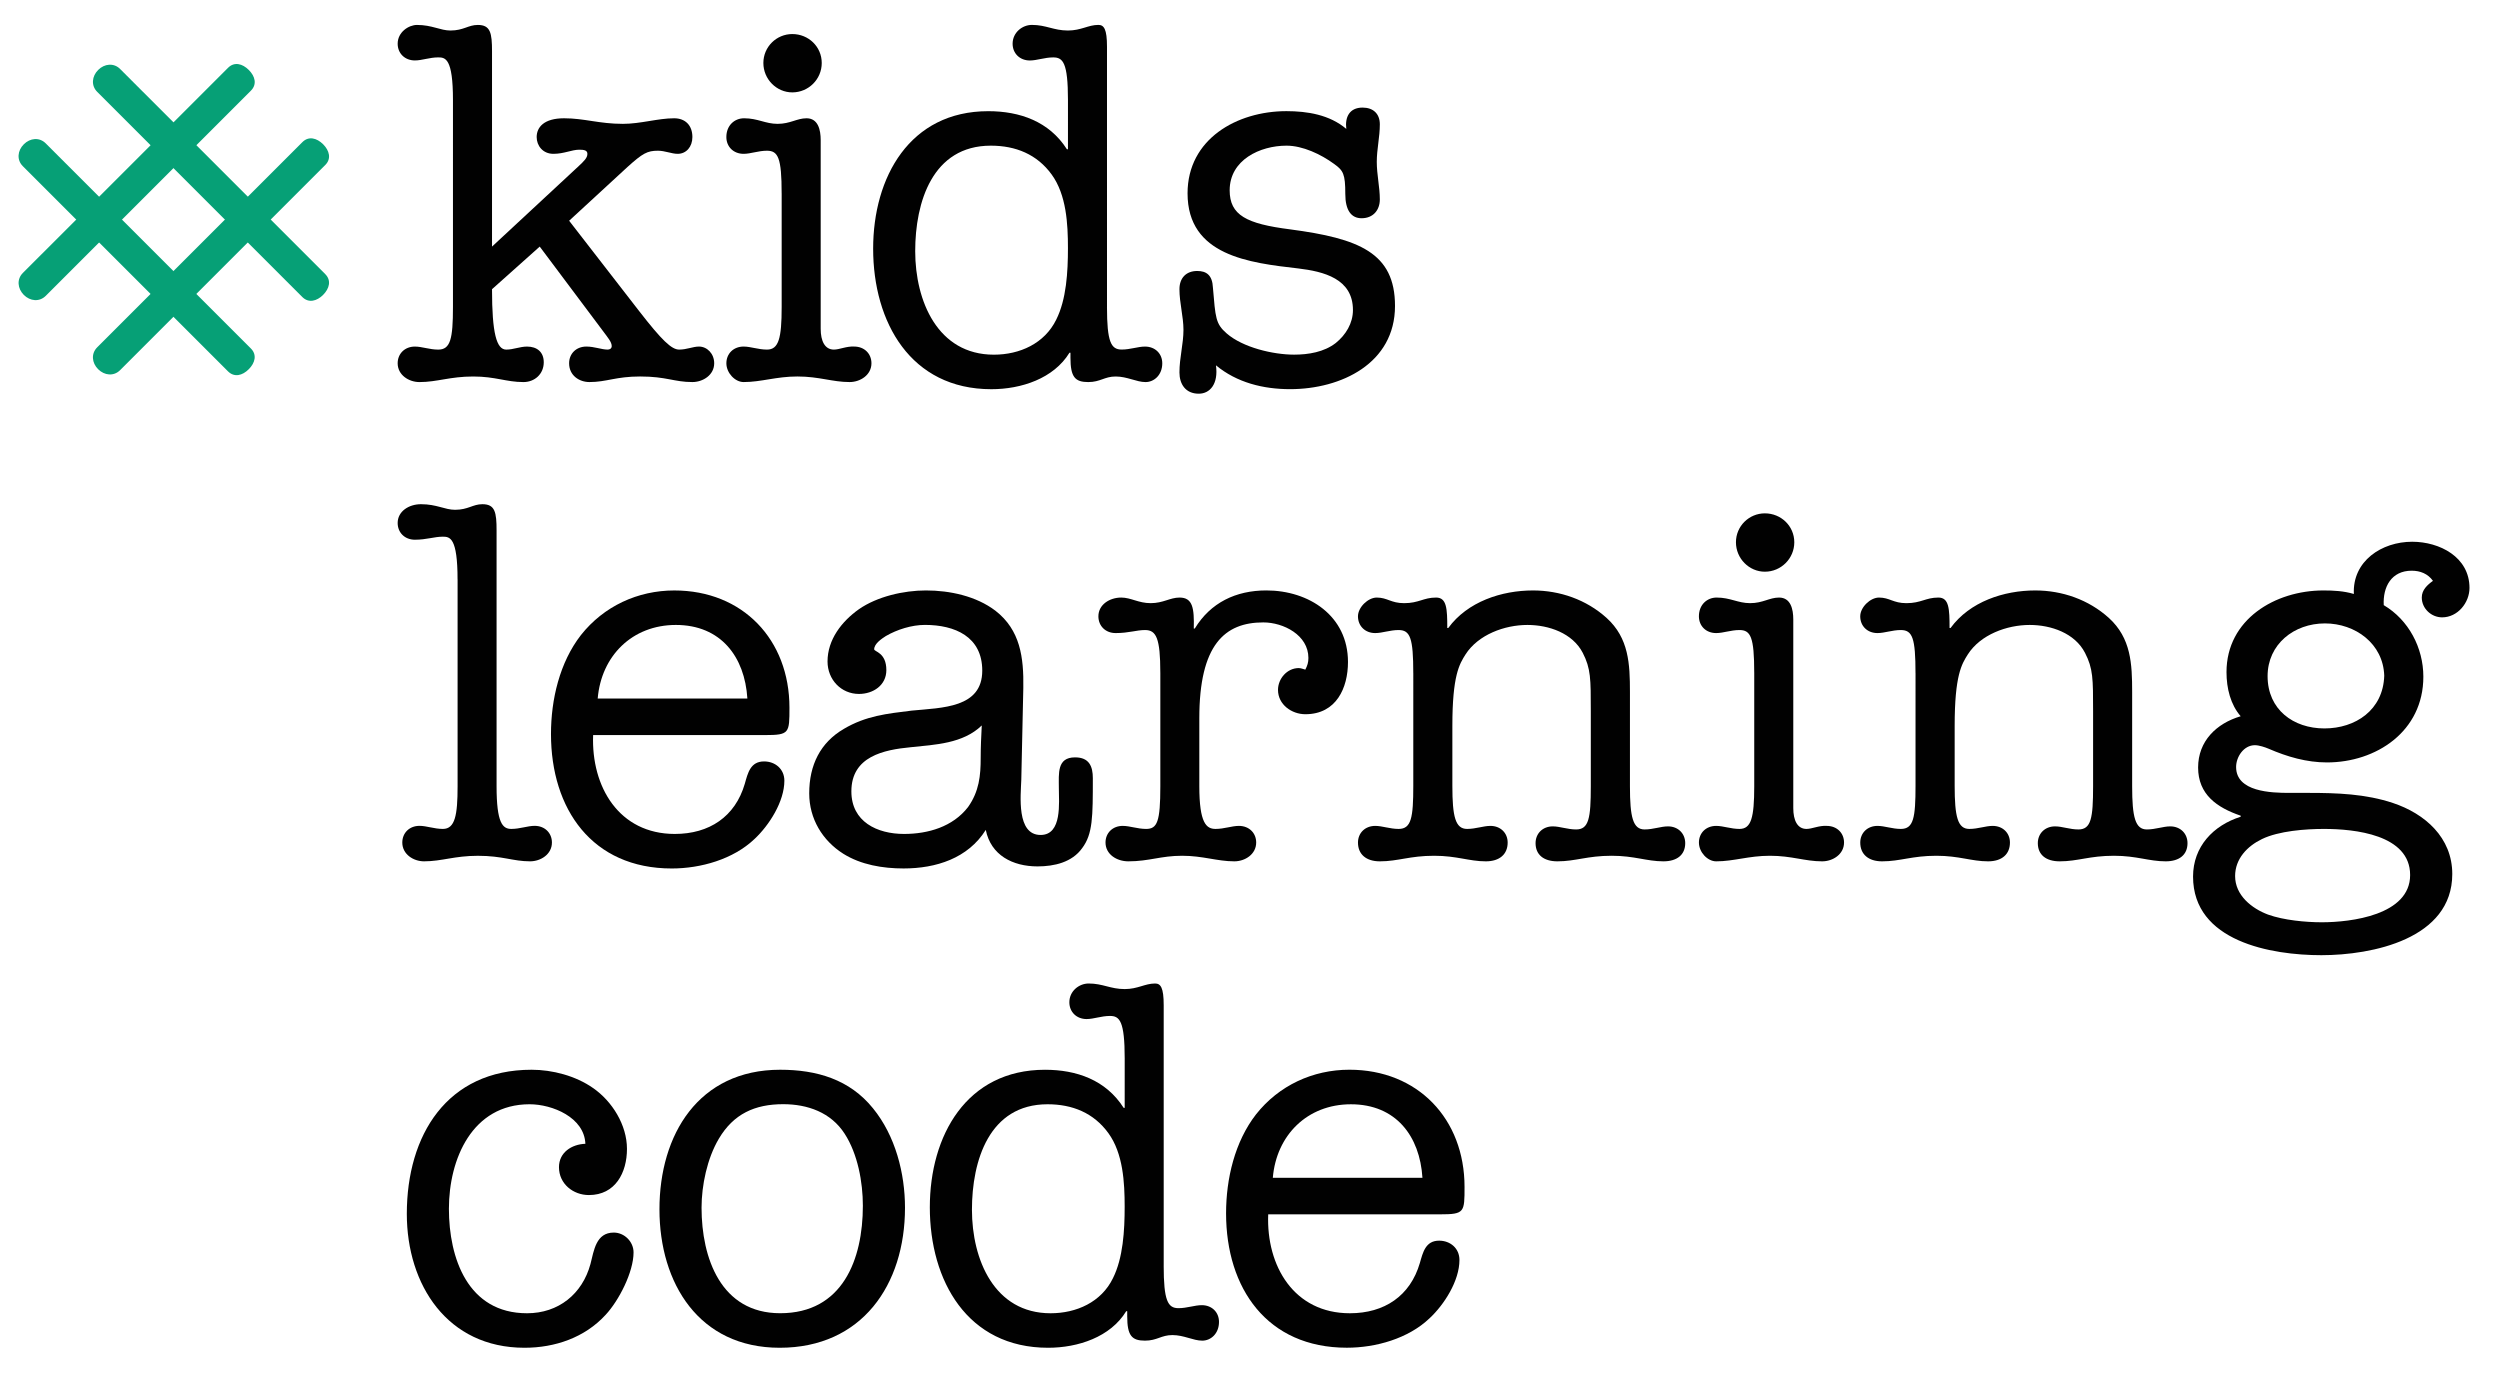 <?xml version="1.0" encoding="utf-8"?>
<!-- Generator: Adobe Illustrator 16.0.0, SVG Export Plug-In . SVG Version: 6.00 Build 0)  -->
<!DOCTYPE svg PUBLIC "-//W3C//DTD SVG 1.1//EN" "http://www.w3.org/Graphics/SVG/1.1/DTD/svg11.dtd">
<svg version="1.1" id="Layer_1" xmlns="http://www.w3.org/2000/svg" xmlns:xlink="http://www.w3.org/1999/xlink" x="0px" y="0px"
	 width="135px" height="75px" viewBox="0 0 135 75" enable-background="new 0 0 135 75" xml:space="preserve">
<g>
	<path fill="#010101" d="M30.733,11.92l3.779,4.876c1.232,1.587,1.754,2.082,2.162,2.082c0.414,0,0.742-0.164,1.072-0.164
		c0.438,0,0.821,0.385,0.821,0.903c0,0.631-0.603,1.014-1.18,1.014c-0.985,0-1.395-0.301-2.82-0.301
		c-1.313,0-1.807,0.301-2.737,0.301c-0.551,0-1.098-0.355-1.098-1.014c0-0.519,0.383-0.903,0.932-0.903
		c0.438,0,0.822,0.164,1.15,0.164c0.109,0,0.219-0.054,0.219-0.19c0-0.221-0.219-0.468-0.439-0.768l-3.449-4.604l-2.576,2.301
		c0,2.384,0.245,3.262,0.768,3.262c0.383,0,0.738-0.164,1.123-0.164c0.547,0,0.903,0.301,0.903,0.848
		c0,0.634-0.491,1.069-1.096,1.069c-0.931,0-1.509-0.301-2.712-0.301c-1.26,0-1.945,0.301-2.904,0.301
		c-0.576,0-1.177-0.383-1.177-1.014c0-0.519,0.384-0.903,0.931-0.903c0.385,0,0.793,0.164,1.26,0.164c0.657,0,0.795-0.575,0.795-2.3
		V5.399c0-2.246-0.41-2.3-0.795-2.3c-0.467,0-0.875,0.165-1.26,0.165c-0.547,0-0.931-0.384-0.931-0.904
		c0-0.63,0.601-1.013,1.041-1.013c0.821,0,1.259,0.301,1.807,0.301c0.713,0,0.96-0.301,1.48-0.301c0.685,0,0.767,0.438,0.767,1.423
		v10.546l4.629-4.299c0.357-0.329,0.521-0.493,0.521-0.71c0-0.195-0.191-0.223-0.439-0.223c-0.409,0-0.82,0.223-1.397,0.223
		c-0.573,0-0.903-0.441-0.903-0.906c0-0.521,0.384-1.014,1.48-1.014c1.096,0,1.891,0.301,3.178,0.301
		c0.958,0,1.891-0.301,2.766-0.301c0.604,0,0.985,0.385,0.985,1.014c0,0.521-0.327,0.906-0.794,0.906
		c-0.328,0-0.685-0.168-1.066-0.168c-0.576,0-0.824,0.138-1.645,0.878L30.733,11.92z"/>
	<path fill="#010101" d="M44.374,3.401c0,0.877-0.713,1.588-1.59,1.588c-0.85,0-1.562-0.711-1.562-1.588s0.713-1.562,1.562-1.562
		C43.661,1.838,44.374,2.524,44.374,3.401 M42.209,10.44c0-1.916-0.191-2.301-0.794-2.301c-0.465,0-0.877,0.168-1.26,0.168
		c-0.549,0-0.932-0.385-0.932-0.906c0-0.629,0.439-1.014,0.959-1.014c0.739,0,1.15,0.301,1.807,0.301
		c0.684,0,1.043-0.301,1.564-0.301c0.627,0,0.764,0.63,0.764,1.177v10.192c0,0.656,0.221,1.122,0.713,1.122
		c0.302,0,0.687-0.19,1.098-0.164c0.547,0,0.93,0.385,0.93,0.903c0,0.631-0.602,1.014-1.179,1.014c-0.93,0-1.644-0.301-2.821-0.301
		c-1.148,0-1.944,0.301-2.902,0.301c-0.467,0-0.932-0.494-0.932-1.014c0-0.519,0.383-0.903,0.932-0.903
		c0.383,0,0.795,0.164,1.26,0.164c0.631,0,0.794-0.603,0.794-2.3V10.44z"/>
	<path fill="#010101" d="M49.421,13.564c0,2.685,1.209,5.589,4.248,5.589c1.396,0,2.737-0.603,3.367-1.891
		c0.551-1.098,0.633-2.574,0.633-3.863c0-1.314-0.082-2.875-0.877-3.973c-0.795-1.096-1.947-1.56-3.288-1.56
		C50.353,7.867,49.421,10.908,49.421,13.564 M59.777,16.577c0,1.891,0.22,2.299,0.793,2.299c0.466,0,0.877-0.161,1.261-0.161
		c0.549,0,0.932,0.385,0.932,0.903c0,0.629-0.438,1.014-0.903,1.014c-0.493,0-0.986-0.301-1.616-0.301
		c-0.602,0-0.824,0.301-1.48,0.301c-0.711,0-0.959-0.273-0.959-1.315v-0.271h-0.053c-0.85,1.394-2.604,1.971-4.219,1.971
		c-4.357,0-6.383-3.615-6.383-7.59c0-3.86,1.975-7.423,6.216-7.423c1.7,0,3.289,0.551,4.247,2.056h0.057V5.399
		c0-2.027-0.275-2.299-0.796-2.299c-0.467,0-0.876,0.166-1.262,0.166c-0.546,0-0.931-0.386-0.931-0.905
		c0-0.604,0.521-1.016,1.042-1.016c0.767,0,1.179,0.303,1.946,0.303c0.713,0,1.094-0.303,1.643-0.303
		c0.301,0,0.466,0.221,0.466,1.179V16.577z"/>
	<path fill="#010101" d="M64.128,10.44c0-2.929,2.658-4.438,5.343-4.438c1.12,0,2.329,0.193,3.229,0.959
		c-0.08-0.631,0.167-1.151,0.879-1.151c0.574,0,0.932,0.331,0.932,0.906c0,0.685-0.165,1.342-0.165,2.025
		c0,0.685,0.165,1.37,0.165,2.026c0,0.576-0.357,1.018-0.986,1.018c-0.549,0-0.879-0.416-0.879-1.314
		c0-1.073-0.107-1.262-0.602-1.617c-0.713-0.523-1.697-0.988-2.573-0.988c-1.427,0-3.069,0.766-3.069,2.411
		c0,1.343,0.904,1.808,3.261,2.108c3.725,0.493,5.667,1.263,5.667,4.137c0,3.096-2.9,4.493-5.667,4.493
		c-1.452,0-2.876-0.355-4.001-1.287c0.138,1.013-0.328,1.532-0.93,1.532c-0.713,0-1.042-0.52-1.042-1.148
		c0-0.796,0.217-1.536,0.217-2.301c0-0.714-0.217-1.454-0.217-2.194c0-0.599,0.356-0.984,0.959-0.984
		c0.493,0,0.819,0.218,0.849,0.903c0.139,1.617,0.139,1.944,0.738,2.465c0.877,0.768,2.522,1.15,3.644,1.15
		c0.769,0,1.617-0.136,2.249-0.627c0.547-0.44,0.93-1.072,0.93-1.781c0-1.7-1.588-2.083-2.959-2.248
		C67.47,14.193,64.128,13.811,64.128,10.44"/>
	<path fill="#010101" d="M24.708,31.284c0-2.25-0.412-2.303-0.795-2.303c-0.467,0-0.877,0.164-1.508,0.164
		c-0.547,0-0.931-0.384-0.931-0.904c0-0.628,0.604-1.014,1.26-1.014c0.851,0,1.288,0.302,1.837,0.302
		c0.711,0,0.957-0.302,1.479-0.302c0.686,0,0.765,0.439,0.765,1.426v13.806c0,2,0.331,2.303,0.796,2.303
		c0.466,0,0.877-0.166,1.26-0.166c0.549,0,0.933,0.385,0.933,0.902c0,0.633-0.604,1.014-1.179,1.014
		c-0.932,0-1.479-0.299-2.821-0.299c-1.263,0-1.946,0.299-2.905,0.299c-0.574,0-1.175-0.381-1.175-1.014
		c0-0.518,0.381-0.902,0.929-0.902c0.385,0,0.795,0.166,1.262,0.166c0.658,0,0.795-0.742,0.795-2.303V31.284z"/>
	<path fill="#010101" d="M40.358,37.719c-0.139-2.246-1.426-3.972-3.863-3.972c-2.357,0-4.027,1.674-4.219,3.972H40.358z
		 M32.029,39.693c-0.108,2.793,1.397,5.34,4.41,5.34c1.862,0,3.261-0.93,3.78-2.709c0.164-0.578,0.301-1.207,1.041-1.207
		c0.604,0,1.096,0.412,1.096,1.041c0,1.123-0.82,2.41-1.615,3.15c-1.15,1.096-2.905,1.59-4.465,1.59
		c-4.303,0-6.523-3.207-6.523-7.26c0-1.865,0.467-3.863,1.617-5.344c1.236-1.561,3.07-2.409,5.043-2.409
		c3.697,0,6.217,2.657,6.217,6.33c0,1.369,0,1.479-1.314,1.479H32.029z"/>
	<path fill="#010101" d="M48.821,45.033c1.288,0,2.629-0.383,3.453-1.451c0.602-0.85,0.683-1.699,0.683-2.658
		c0-0.574,0.028-1.178,0.058-1.75c-1.014,0.984-2.521,1.037-3.836,1.176c-1.453,0.139-3.205,0.494-3.205,2.383
		C45.974,44.379,47.368,45.033,48.821,45.033 M55.15,42.104c-0.028,0.848-0.274,2.984,1.042,2.984c1.176,0,0.986-1.754,0.986-2.547
		c0-0.768-0.111-1.643,0.875-1.643c0.768,0,0.96,0.492,0.96,1.123c0,2.082,0,3.012-0.576,3.779
		c-0.547,0.766-1.506,0.986-2.411,0.986c-1.341,0-2.52-0.604-2.794-1.971c-0.958,1.533-2.685,2.082-4.438,2.082
		c-1.123,0-2.301-0.195-3.26-0.797c-1.123-0.711-1.836-1.887-1.836-3.258c0-1.535,0.604-2.74,1.864-3.479
		c1.205-0.713,2.329-0.824,3.67-0.99c1.646-0.16,3.81-0.135,3.81-2.16c0-1.835-1.48-2.468-3.096-2.468
		c-0.714,0-1.506,0.25-2.111,0.602c-0.217,0.139-0.629,0.411-0.629,0.714c0,0.138,0.657,0.165,0.657,1.125
		c0,0.82-0.712,1.287-1.479,1.287c-0.958,0-1.697-0.77-1.697-1.755c0-1.177,0.766-2.164,1.697-2.822
		c0.984-0.683,2.41-1.012,3.617-1.012c1.287,0,2.712,0.303,3.752,1.095c1.344,1.042,1.533,2.522,1.506,4.167L55.15,42.104z"/>
	<path fill="#010101" d="M62.657,36.324c0-1.864-0.221-2.302-0.823-2.302c-0.466,0-0.878,0.164-1.589,0.164
		c-0.547,0-0.932-0.383-0.932-0.905c0-0.628,0.603-1.013,1.234-1.013c0.521,0,0.932,0.302,1.588,0.302
		c0.686,0,1.041-0.302,1.562-0.302c0.714,0,0.794,0.579,0.767,1.672h0.055c0.849-1.398,2.221-2.057,3.863-2.057
		c2.301,0,4.409,1.372,4.409,3.863c0,1.398-0.628,2.822-2.302,2.822c-0.737,0-1.477-0.52-1.477-1.314
		c0-0.604,0.49-1.178,1.121-1.178c0.111,0,0.247,0.055,0.355,0.084c0.111-0.22,0.166-0.384,0.166-0.63
		c0-1.233-1.344-1.92-2.436-1.92c-2.084,0-3.455,1.206-3.455,5.177v3.672c0,2.002,0.385,2.303,0.877,2.303
		c0.468,0,0.877-0.164,1.262-0.164c0.549,0,0.932,0.383,0.932,0.898c0,0.635-0.604,1.016-1.178,1.016
		c-0.932,0-1.699-0.301-2.821-0.301c-1.153,0-1.782,0.301-2.905,0.301c-0.63,0-1.232-0.381-1.232-1.016
		c0-0.516,0.383-0.898,0.93-0.898c0.386,0,0.797,0.164,1.262,0.164c0.602,0,0.768-0.385,0.768-2.303V36.324z"/>
	<path fill="#010101" d="M76.317,36.35c0-1.891-0.164-2.328-0.793-2.328c-0.467,0-0.878,0.164-1.262,0.164
		c-0.547,0-0.932-0.383-0.932-0.905c0-0.491,0.549-1.013,1.013-1.013c0.577,0,0.769,0.303,1.48,0.303
		c0.796,0,1.042-0.303,1.726-0.303c0.576,0,0.604,0.604,0.604,1.643h0.054c1.042-1.424,2.878-2.027,4.577-2.027
		c1.449,0,2.875,0.495,3.971,1.482c1.207,1.093,1.262,2.493,1.262,4v5.094c0,1.672,0.162,2.33,0.793,2.33
		c0.467,0,0.875-0.166,1.262-0.166c0.545,0,0.93,0.385,0.93,0.906c0,0.627-0.439,0.982-1.178,0.982
		c-0.906,0-1.562-0.301-2.793-0.301c-1.316,0-1.945,0.301-2.932,0.301c-0.74,0-1.178-0.355-1.178-0.982
		c0-0.521,0.383-0.906,0.93-0.906c0.383,0,0.795,0.166,1.26,0.166c0.686,0,0.793-0.604,0.793-2.33v-4.055
		c0-1.754,0-2.303-0.434-3.15c-0.551-1.068-1.837-1.508-2.989-1.508c-1.231,0-2.655,0.521-3.341,1.59
		c-0.329,0.522-0.712,1.123-0.712,3.863v3.232c0,1.67,0.162,2.33,0.796,2.33c0.464,0,0.875-0.164,1.259-0.164
		c0.547,0,0.931,0.383,0.931,0.9c0,0.633-0.439,1.014-1.178,1.014c-0.904,0-1.562-0.301-2.794-0.301
		c-1.314,0-1.946,0.301-2.931,0.301c-0.74,0-1.18-0.381-1.18-1.014c0-0.518,0.385-0.9,0.932-0.9c0.384,0,0.795,0.164,1.262,0.164
		c0.685,0,0.793-0.604,0.793-2.33V36.35z"/>
	<path fill="#010101" d="M96.892,29.283c0,0.876-0.713,1.589-1.59,1.589c-0.85,0-1.561-0.713-1.561-1.589s0.711-1.562,1.561-1.562
		C96.179,27.721,96.892,28.407,96.892,29.283 M94.728,36.324c0-1.919-0.191-2.302-0.797-2.302c-0.465,0-0.875,0.164-1.258,0.164
		c-0.549,0-0.932-0.383-0.932-0.905c0-0.628,0.439-1.013,0.959-1.013c0.74,0,1.148,0.302,1.807,0.302
		c0.688,0,1.041-0.302,1.562-0.302c0.631,0,0.768,0.629,0.768,1.181v10.188c0,0.656,0.219,1.125,0.713,1.125
		c0.301,0,0.682-0.193,1.094-0.164c0.549,0,0.934,0.383,0.934,0.898c0,0.635-0.604,1.016-1.182,1.016
		c-0.932,0-1.641-0.301-2.82-0.301c-1.148,0-1.943,0.301-2.902,0.301c-0.467,0-0.932-0.492-0.932-1.016
		c0-0.516,0.383-0.898,0.932-0.898c0.383,0,0.793,0.164,1.258,0.164c0.631,0,0.797-0.604,0.797-2.303V36.324z"/>
	<path fill="#010101" d="M103.437,36.35c0-1.891-0.162-2.328-0.793-2.328c-0.465,0-0.877,0.164-1.26,0.164
		c-0.549,0-0.932-0.383-0.932-0.905c0-0.491,0.547-1.013,1.014-1.013c0.576,0,0.768,0.303,1.479,0.303
		c0.795,0,1.041-0.303,1.727-0.303c0.576,0,0.604,0.604,0.604,1.643h0.055c1.041-1.424,2.877-2.027,4.572-2.027
		c1.453,0,2.879,0.495,3.973,1.482c1.205,1.093,1.26,2.493,1.26,4v5.094c0,1.672,0.168,2.33,0.795,2.33
		c0.465,0,0.879-0.166,1.26-0.166c0.549,0,0.934,0.385,0.934,0.906c0,0.627-0.439,0.982-1.178,0.982
		c-0.906,0-1.564-0.301-2.795-0.301c-1.316,0-1.943,0.301-2.93,0.301c-0.74,0-1.18-0.355-1.18-0.982
		c0-0.521,0.385-0.906,0.932-0.906c0.383,0,0.793,0.166,1.26,0.166c0.684,0,0.793-0.604,0.793-2.33v-4.055
		c0-1.754,0-2.303-0.436-3.15c-0.549-1.068-1.836-1.508-2.986-1.508c-1.234,0-2.658,0.521-3.342,1.59
		c-0.33,0.522-0.711,1.123-0.711,3.863v3.232c0,1.67,0.162,2.33,0.791,2.33c0.467,0,0.879-0.164,1.26-0.164
		c0.551,0,0.934,0.383,0.934,0.9c0,0.633-0.438,1.014-1.178,1.014c-0.904,0-1.562-0.301-2.795-0.301
		c-1.314,0-1.947,0.301-2.932,0.301c-0.738,0-1.178-0.381-1.178-1.014c0-0.518,0.383-0.9,0.932-0.9c0.383,0,0.795,0.164,1.26,0.164
		c0.686,0,0.793-0.604,0.793-2.33V36.35z"/>
	<path fill="#010101" d="M128.749,36.486c-0.055-1.727-1.561-2.822-3.203-2.822c-1.67,0-3.096,1.125-3.096,2.847
		c0,1.811,1.396,2.824,3.068,2.824C127.188,39.336,128.694,38.348,128.749,36.486 M122.147,45.309
		c-0.795,0.383-1.451,1.066-1.451,1.998c0,1.043,0.904,1.754,1.781,2.082c0.848,0.303,2.027,0.414,2.906,0.414
		c1.561,0,4.764-0.385,4.764-2.551c0-2.191-3.014-2.49-4.656-2.49C124.505,44.762,123.054,44.869,122.147,45.309 M124.64,42.816
		c1.564,0,3.098,0.053,4.578,0.545c1.725,0.574,3.205,1.865,3.205,3.836c0,3.508-4.328,4.383-7.068,4.383
		c-2.713,0-6.93-0.738-6.93-4.246c0-1.617,1.094-2.766,2.572-3.23v-0.057c-1.287-0.438-2.299-1.15-2.299-2.602
		c0-1.422,0.986-2.381,2.299-2.768c-0.547-0.629-0.766-1.506-0.766-2.383c0-2.848,2.629-4.41,5.232-4.41
		c0.549,0,1.094,0.027,1.645,0.19c-0.082-1.78,1.506-2.82,3.148-2.82c1.479,0,3.096,0.822,3.096,2.494
		c0,0.794-0.633,1.589-1.48,1.589c-0.572,0-1.096-0.467-1.096-1.072c0-0.409,0.301-0.682,0.604-0.899
		c-0.275-0.385-0.686-0.548-1.15-0.548c-1.096,0-1.561,0.876-1.508,1.86c1.346,0.795,2.139,2.304,2.139,3.864
		c0,2.957-2.549,4.629-5.205,4.629c-1.096,0-2.139-0.303-3.15-0.74c-0.191-0.082-0.52-0.191-0.742-0.191
		c-0.602,0-1.014,0.629-1.014,1.178c0,1.342,1.893,1.398,2.879,1.398H124.64z"/>
	<path fill="#010101" d="M31.884,68.26c0.191-0.742,0.301-1.701,1.26-1.701c0.575,0,1.068,0.494,1.068,1.07
		c0,1.066-0.795,2.604-1.504,3.367c-1.127,1.234-2.742,1.783-4.385,1.783c-4.164,0-6.355-3.396-6.355-7.232
		c0-4.246,2.164-7.781,6.74-7.781c1.121,0,2.381,0.33,3.314,0.986c1.037,0.715,1.834,2,1.834,3.287c0,1.289-0.631,2.494-2.055,2.494
		c-0.85,0-1.617-0.604-1.617-1.506c0-0.795,0.687-1.236,1.426-1.262c-0.055-1.424-1.781-2.135-3.014-2.135
		c-3.098,0-4.355,2.957-4.355,5.643c0,2.658,1.014,5.643,4.219,5.643C30.158,70.916,31.444,69.877,31.884,68.26"/>
	<path fill="#010101" d="M42.13,70.914c3.37,0,4.465-2.902,4.465-5.805c0-1.262-0.273-2.793-0.986-3.891
		c-0.739-1.148-2-1.592-3.315-1.592c-1.532,0-2.683,0.523-3.478,1.867c-0.631,1.066-0.932,2.518-0.932,3.723
		C37.884,67.932,38.927,70.914,42.13,70.914 M42.13,57.766c1.973,0,3.751,0.521,5.013,2.084c1.206,1.479,1.727,3.504,1.727,5.367
		c0,4.166-2.329,7.562-6.767,7.562c-4.355,0-6.492-3.479-6.492-7.477C35.61,61.271,37.72,57.766,42.13,57.766"/>
	<path fill="#010101" d="M52.485,65.326c0,2.688,1.205,5.59,4.246,5.59c1.397,0,2.739-0.6,3.367-1.891
		c0.549-1.094,0.634-2.574,0.634-3.863c0-1.314-0.085-2.877-0.878-3.971c-0.795-1.096-1.944-1.561-3.287-1.561
		C53.415,59.631,52.485,62.672,52.485,65.326 M62.839,68.342c0,1.889,0.221,2.299,0.797,2.299c0.465,0,0.875-0.162,1.26-0.162
		c0.549,0,0.93,0.383,0.93,0.904c0,0.629-0.438,1.012-0.904,1.012c-0.491,0-0.984-0.301-1.614-0.301
		c-0.603,0-0.823,0.301-1.481,0.301c-0.712,0-0.957-0.275-0.957-1.316v-0.273h-0.055c-0.85,1.396-2.604,1.973-4.219,1.973
		c-4.357,0-6.385-3.615-6.385-7.586c0-3.863,1.975-7.426,6.221-7.426c1.698,0,3.285,0.547,4.246,2.057h0.056V57.16
		c0-2.023-0.274-2.299-0.794-2.299c-0.468,0-0.879,0.168-1.264,0.168c-0.546,0-0.931-0.387-0.931-0.906
		c0-0.602,0.521-1.014,1.042-1.014c0.768,0,1.178,0.301,1.946,0.301c0.71,0,1.093-0.301,1.643-0.301c0.3,0,0.464,0.219,0.464,1.178
		V68.342z"/>
	<path fill="#010101" d="M76.812,63.602c-0.139-2.248-1.426-3.971-3.863-3.971c-2.357,0-4.026,1.67-4.217,3.971H76.812z
		 M68.483,65.574c-0.11,2.795,1.396,5.342,4.41,5.342c1.863,0,3.26-0.934,3.779-2.713c0.166-0.574,0.305-1.207,1.041-1.207
		c0.604,0,1.097,0.412,1.097,1.043c0,1.123-0.821,2.412-1.616,3.15c-1.15,1.096-2.903,1.588-4.463,1.588
		c-4.303,0-6.523-3.203-6.523-7.258c0-1.863,0.468-3.863,1.617-5.342c1.234-1.564,3.07-2.412,5.042-2.412
		c3.697,0,6.218,2.658,6.218,6.33c0,1.367,0,1.479-1.314,1.479H68.483z"/>
	<path fill="#06A076" d="M17.448,15.924c-0.34,0.34-0.782,0.454-1.121,0.117L5.251,4.962C4.91,4.622,4.96,4.117,5.301,3.777
		c0.34-0.341,0.845-0.392,1.185-0.052l11.078,11.078C17.903,15.145,17.789,15.581,17.448,15.924"/>
	<path fill="#06A076" d="M13.433,19.938c-0.34,0.344-0.781,0.455-1.121,0.115L1.234,8.975C0.894,8.637,0.943,8.132,1.285,7.792
		C1.625,7.45,2.13,7.4,2.47,7.743l11.078,11.076C13.889,19.16,13.773,19.599,13.433,19.938"/>
	<path fill="#06A076" d="M13.434,3.777c0.342,0.34,0.458,0.778,0.114,1.12L2.472,15.974c-0.342,0.342-0.846,0.293-1.187-0.05
		c-0.339-0.344-0.39-0.844-0.05-1.186L12.313,3.663C12.653,3.321,13.093,3.436,13.434,3.777"/>
	<path fill="#06A076" d="M17.449,7.79c0.34,0.343,0.456,0.783,0.114,1.121L6.487,19.987c-0.342,0.344-0.846,0.292-1.187-0.049
		c-0.341-0.339-0.391-0.842-0.05-1.184L16.327,7.677C16.668,7.334,17.106,7.45,17.449,7.79"/>
</g>
</svg>
